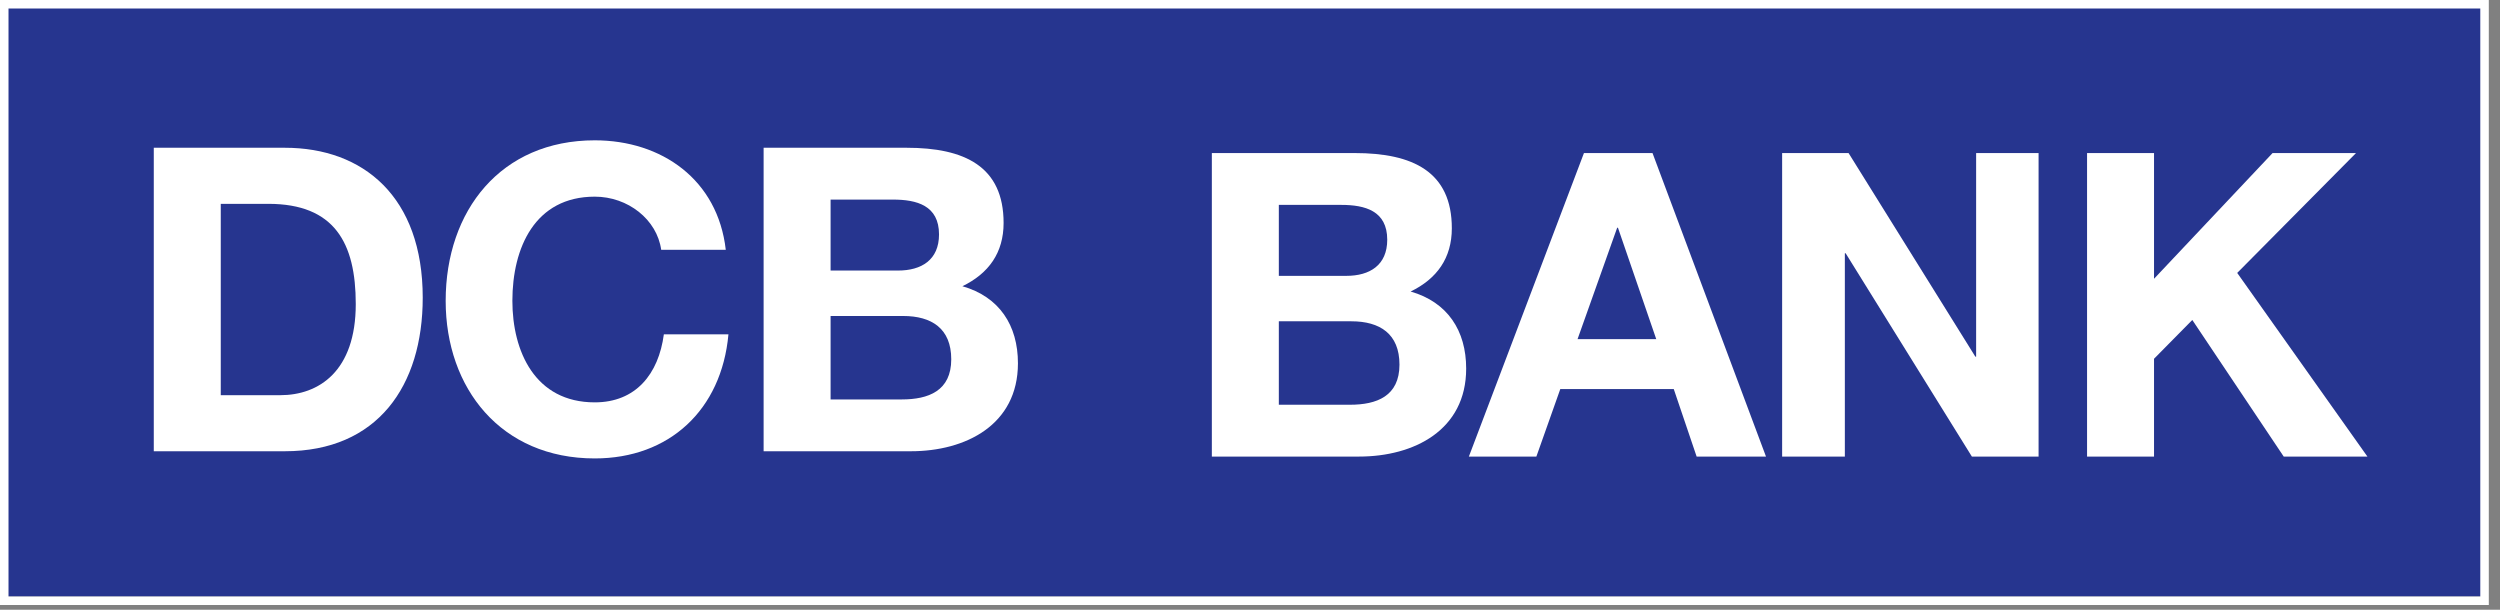 <svg width="164" height="40" viewBox="0 0 164 40" fill="none" xmlns="http://www.w3.org/2000/svg">
<rect x="0" y="0" width="164" height="40" fill="#808080" stroke="none"/>
<path d="M0.279 39.13H162.986V0H0.279V39.13Z" fill="#26358F"/>
<path d="M0.279 0.279H0V39.688H163.265V0H0V0.279H0.279V0.558H162.707V39.13H0.558V0.279H0.279Z" fill="white"/>
<path d="M10.088 29.602H18.683C24.767 29.602 27.731 25.314 27.731 19.526C27.731 12.919 23.843 9.693 18.683 9.693H10.088V29.602ZM14.482 13.372H17.602C21.943 13.372 23.338 15.935 23.338 19.944C23.338 24.355 20.915 25.924 18.387 25.924H14.482V13.372Z" fill="white"/>
<path d="M47.611 16.388C47.088 11.785 43.41 9.205 39.017 9.205C32.863 9.205 29.236 13.807 29.236 19.735C29.236 25.471 32.863 30.073 39.017 30.073C43.898 30.073 47.333 26.9 47.786 21.932H43.549C43.201 24.547 41.701 26.395 39.017 26.395C35.094 26.395 33.612 23.047 33.612 19.735C33.612 16.248 35.094 12.901 39.017 12.901C41.196 12.901 43.096 14.4 43.375 16.388H47.611Z" fill="white"/>
<path d="M54.487 20.729H59.246C61.111 20.729 62.402 21.548 62.402 23.57C62.402 25.645 60.902 26.203 59.159 26.203H54.487V20.729ZM50.093 29.602H59.752C63.343 29.602 66.777 27.877 66.777 23.832C66.777 21.339 65.557 19.474 63.134 18.776C64.86 17.939 65.836 16.58 65.836 14.627C65.836 10.914 63.273 9.693 59.473 9.693H50.093V29.602ZM54.487 13.093H58.584C60.135 13.093 61.6 13.476 61.6 15.377C61.6 17.05 60.449 17.748 58.915 17.748H54.487V13.093Z" fill="white"/>
<path d="M83.891 21.077H88.65C90.515 21.077 91.805 21.896 91.805 23.919C91.805 25.993 90.306 26.551 88.563 26.551H83.891V21.077ZM79.497 29.951H89.155C92.747 29.951 96.181 28.225 96.181 24.18C96.181 21.687 94.961 19.822 92.537 19.124C94.263 18.288 95.24 16.928 95.24 14.975C95.24 11.262 92.677 10.041 88.876 10.041H79.497V29.951ZM83.891 13.441H87.987C89.539 13.441 91.003 13.825 91.003 15.725C91.003 17.398 89.853 18.096 88.319 18.096H83.891V13.441Z" fill="white"/>
<path d="M96.358 29.951H100.786L102.355 25.523H109.799L111.299 29.951H115.849L108.405 10.041H103.907L96.358 29.951ZM106.086 14.94H106.138L108.649 22.245H103.488L106.086 14.94Z" fill="white"/>
<path d="M116.908 29.951H121.022V16.614H121.074L129.355 29.951H133.731V10.041H129.634V23.396H129.582L121.266 10.041H116.908V29.951Z" fill="white"/>
<path d="M136.911 29.951H141.304V23.535L143.815 20.99L149.812 29.951H155.303L146.761 17.904L154.554 10.041H149.08L141.304 18.288V10.041H136.911V29.951Z" fill="white"/>
</svg>

